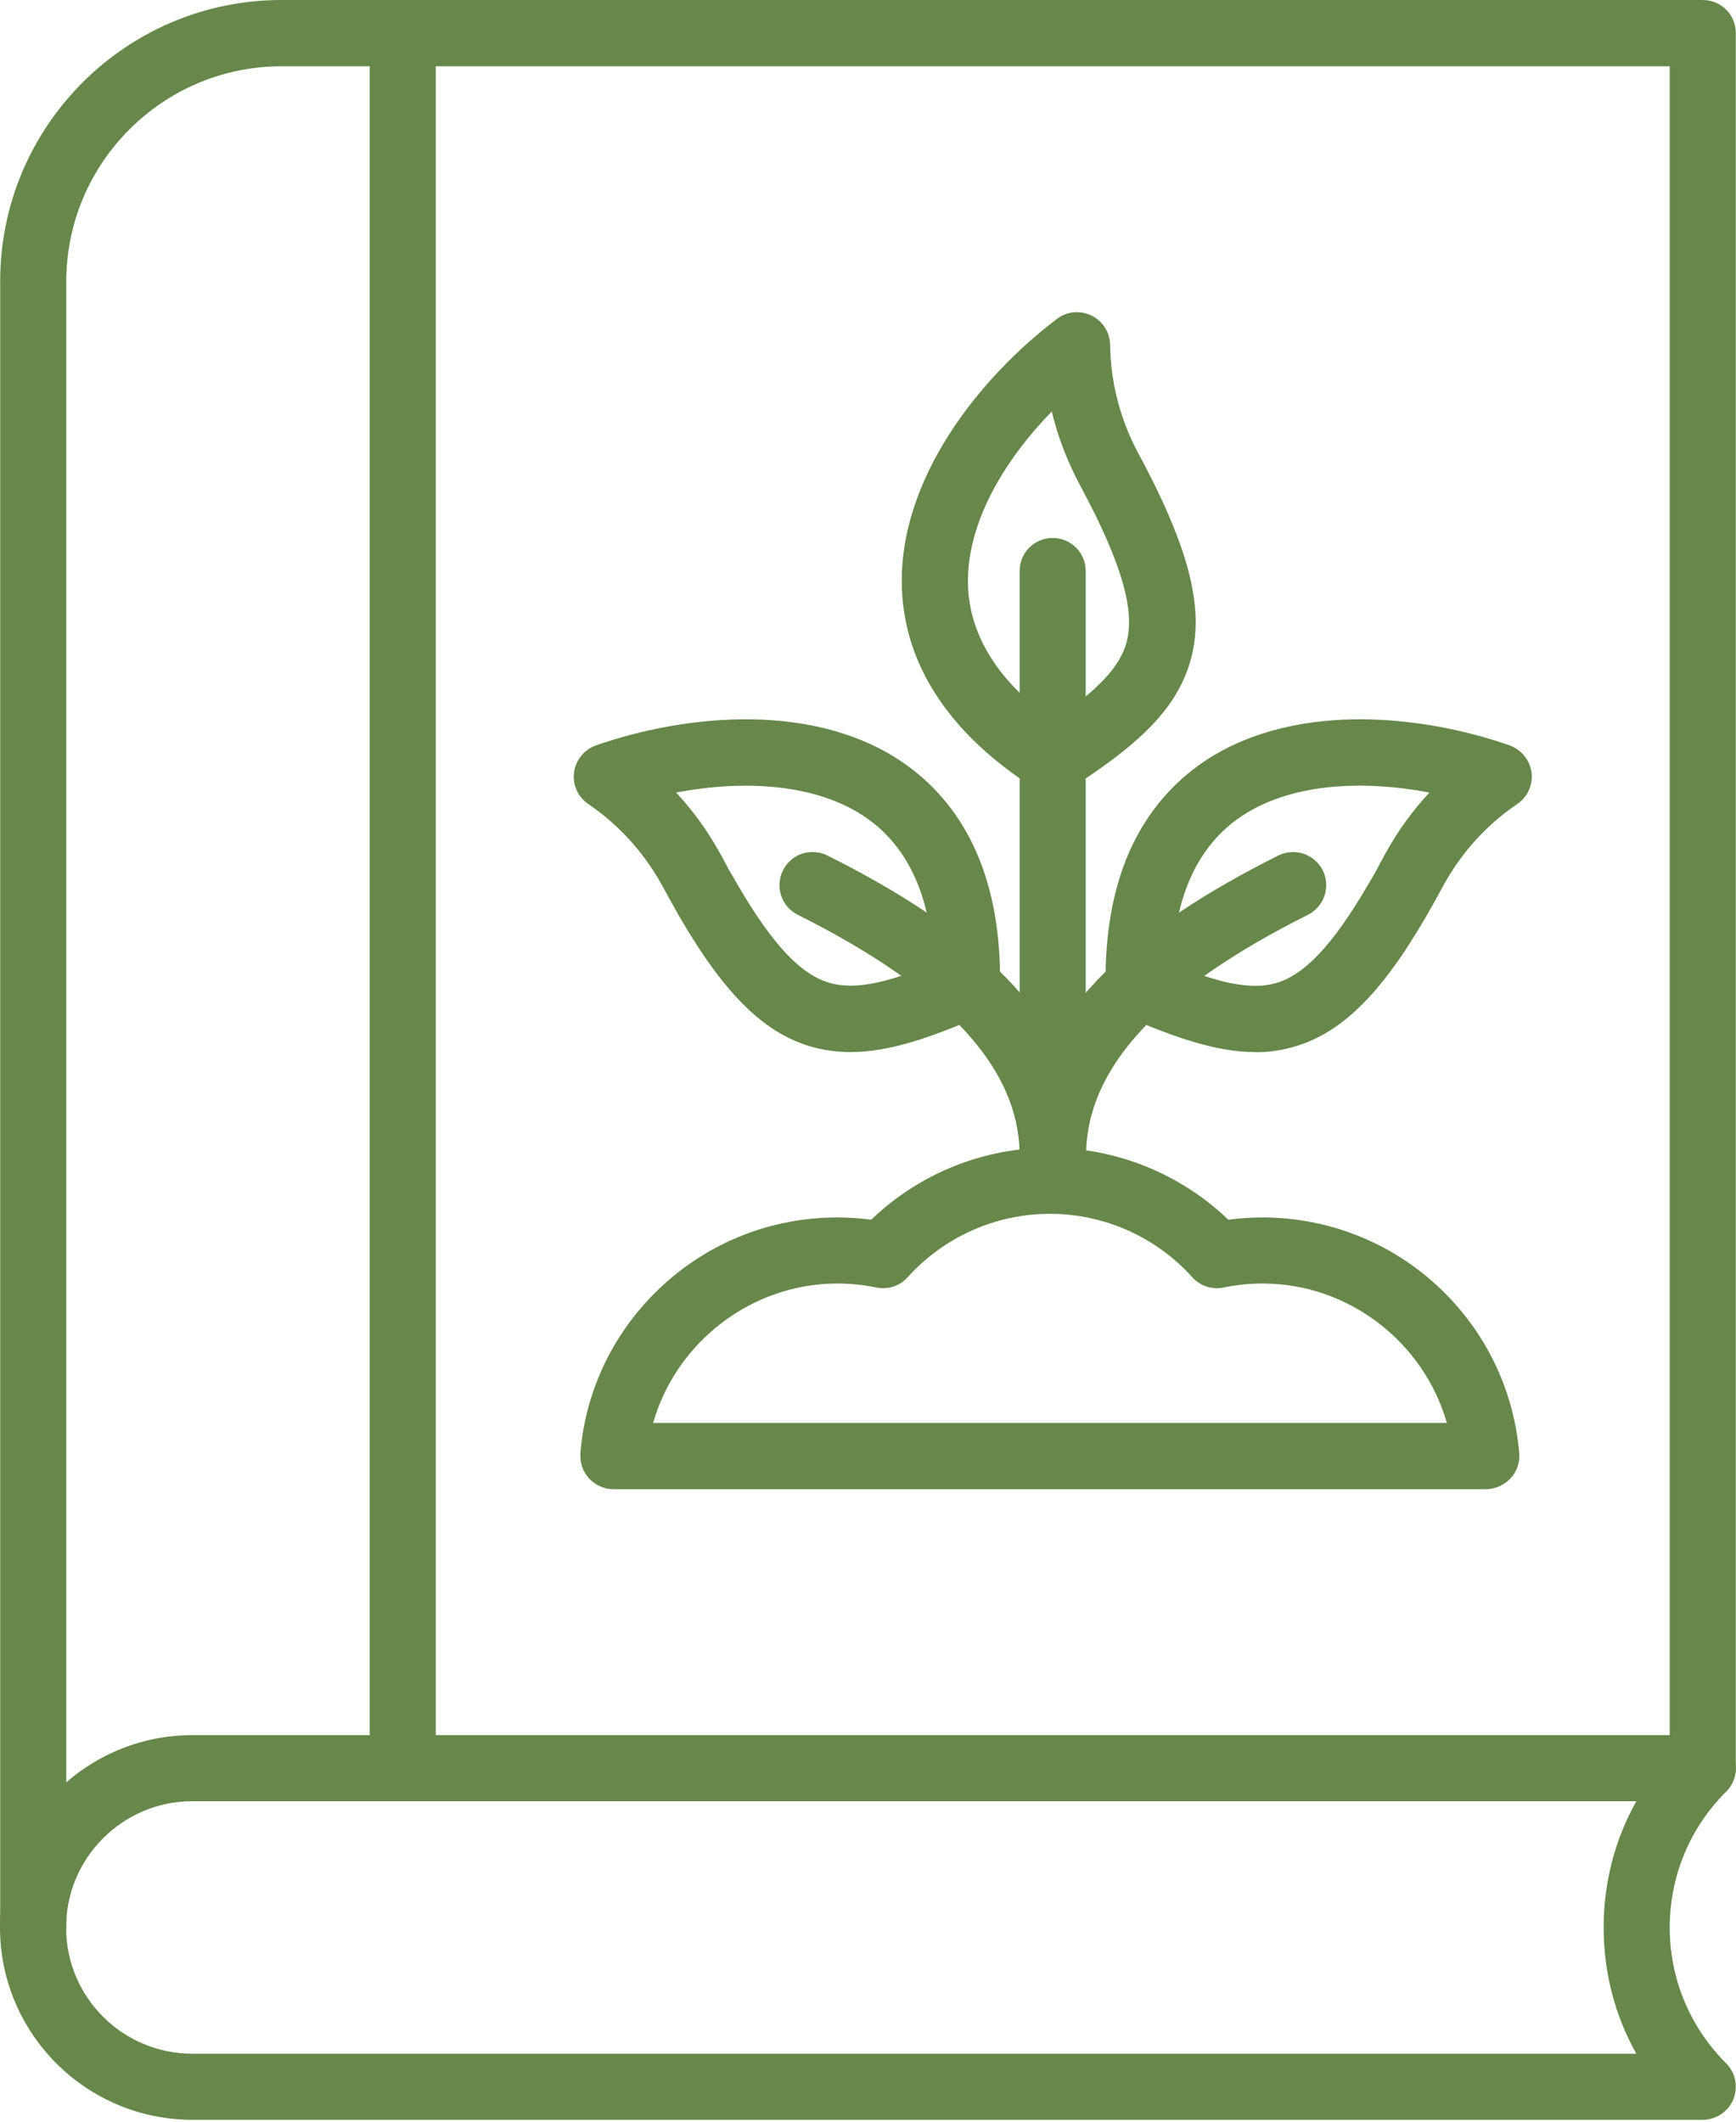 <svg xmlns="http://www.w3.org/2000/svg" width="108" height="132" viewBox="0 0 108 132" fill="none">
  <g clip-path="url(#clip0_5700_24349)">
    <path d="M2.067 121.972C0.927 121.972 0.012 121.057 0.012 119.917V17.513C-0 7.853 7.853 0 17.513 0H105.933C107.073 0 107.988 0.915 107.988 2.055V109.996C107.988 111.137 107.073 112.051 105.933 112.051C104.792 112.051 103.877 111.137 103.877 109.996V4.123H17.513C10.134 4.123 4.123 10.135 4.123 17.513V119.905C4.123 121.034 3.196 121.96 2.067 121.96V121.972Z" fill="#68874B"/>
    <path d="M25.056 112.063C23.915 112.063 23 111.149 23 110.008V2.067C22.988 0.915 23.915 0 25.056 0C26.196 0 27.111 0.915 27.111 2.055V109.996C27.111 111.125 26.196 112.051 25.056 112.051V112.063Z" fill="#68874B"/>
    <path d="M11.964 131.881C5.358 131.881 0 126.511 0 119.917C0 113.323 5.37 107.952 11.964 107.952H105.933C106.764 107.952 107.525 108.451 107.834 109.224C108.154 109.996 107.976 110.875 107.382 111.469C105.125 113.727 103.877 116.733 103.877 119.917C103.877 123.101 105.125 126.107 107.382 128.364C107.976 128.958 108.143 129.838 107.834 130.61C107.513 131.382 106.764 131.881 105.933 131.881H11.964ZM11.964 112.063C7.64 112.063 4.111 115.58 4.111 119.917C4.111 124.253 7.628 127.77 11.964 127.77H101.798C100.467 125.406 99.766 122.709 99.766 119.917C99.766 117.125 100.467 114.44 101.798 112.063H11.964Z" fill="#68874B"/>
    <path d="M92.458 92.65H38.173C37.603 92.65 37.044 92.412 36.652 91.984C36.26 91.568 36.07 90.998 36.106 90.416C36.427 86.424 38.244 82.729 41.203 79.996C44.173 77.251 48.035 75.743 52.086 75.743C52.787 75.743 53.5 75.79 54.201 75.885C57.171 73.022 61.163 71.406 65.31 71.406C69.456 71.406 73.448 73.034 76.419 75.885C77.12 75.79 77.821 75.743 78.534 75.743C82.573 75.743 86.446 77.251 89.417 79.996C92.375 82.729 94.181 86.424 94.514 90.416C94.561 90.986 94.371 91.556 93.967 91.984C93.563 92.4 93.017 92.65 92.434 92.65H92.458ZM40.633 88.527H90.011C88.585 83.525 83.928 79.853 78.545 79.853C77.726 79.853 76.918 79.937 76.122 80.103C75.397 80.246 74.66 80.008 74.173 79.461C71.916 76.954 68.696 75.517 65.322 75.517C61.947 75.517 58.728 76.954 56.47 79.461C55.983 80.008 55.246 80.246 54.522 80.103C53.737 79.937 52.918 79.853 52.098 79.853C46.728 79.853 42.058 83.525 40.633 88.527Z" fill="#68874B"/>
    <path d="M65.489 75.517C64.348 75.517 63.434 74.602 63.434 73.461V35.525C63.434 34.384 64.348 33.469 65.489 33.469C66.63 33.469 67.544 34.384 67.544 35.525V73.461C67.544 74.602 66.63 75.517 65.489 75.517Z" fill="#68874B"/>
    <path d="M65.489 73.96C64.348 73.96 63.434 73.046 63.434 71.905C63.434 67.711 65.311 63.778 69.006 60.238C71.56 57.778 74.994 55.497 79.521 53.228C80.531 52.717 81.778 53.133 82.289 54.143C82.8 55.164 82.384 56.4 81.374 56.911C72.083 61.568 67.568 66.463 67.568 71.905C67.568 73.046 66.641 73.96 65.501 73.96H65.489Z" fill="#68874B"/>
    <path d="M78.084 65.454C75.707 65.454 73.141 64.574 70.016 63.22C69.279 62.899 68.792 62.174 68.781 61.366C68.733 58.17 69.22 55.366 70.242 53.026C71.216 50.816 72.666 48.998 74.543 47.632C80.056 43.651 88.159 44.364 93.909 46.372C94.646 46.634 95.169 47.275 95.276 48.047C95.382 48.82 95.038 49.58 94.396 50.02C91.379 52.063 90.06 54.582 89.489 55.651C89.382 55.842 89.311 55.984 89.228 56.127C89.192 56.186 89.062 56.436 88.919 56.673C88.788 56.899 88.67 57.101 88.646 57.148C85.83 61.972 83.335 64.372 80.341 65.168C79.604 65.37 78.856 65.465 78.084 65.465V65.454ZM72.927 59.976C75.612 61.069 77.668 61.616 79.284 61.188C81.113 60.713 82.895 58.824 85.093 55.069C85.117 55.022 85.236 54.832 85.343 54.642C85.581 54.238 85.652 54.095 85.687 54.036C85.711 53.988 85.782 53.869 85.842 53.739C86.281 52.919 87.196 51.16 88.931 49.307C84.868 48.535 80.175 48.654 76.967 50.97C74.46 52.788 73.105 55.818 72.927 59.964V59.976Z" fill="#68874B"/>
    <path d="M65.487 49.378C65.095 49.378 64.715 49.271 64.382 49.057C61.685 47.335 59.63 45.386 58.24 43.236C56.921 41.204 56.208 38.994 56.113 36.677C55.828 29.881 60.901 23.525 65.749 19.842C66.367 19.366 67.198 19.295 67.899 19.628C68.6 19.972 69.052 20.673 69.064 21.457C69.111 25.093 70.477 27.6 71.06 28.657C71.166 28.848 71.238 28.99 71.309 29.133C71.333 29.192 71.475 29.453 71.594 29.691C71.701 29.917 71.808 30.119 71.832 30.166C74.291 35.18 74.933 38.566 73.935 41.513C72.925 44.483 70.394 46.598 66.616 49.045C66.272 49.271 65.879 49.378 65.487 49.378ZM65.44 25.592C62.553 28.55 60.069 32.543 60.224 36.499C60.355 39.6 62.125 42.392 65.499 44.84C67.899 43.212 69.479 41.786 70.014 40.194C70.62 38.412 70.026 35.869 68.113 31.972C68.089 31.925 67.994 31.735 67.887 31.533C67.673 31.117 67.602 30.962 67.567 30.903C67.543 30.855 67.472 30.737 67.412 30.606C66.972 29.786 66.022 28.052 65.428 25.58L65.44 25.592Z" fill="#68874B"/>
    <path d="M65.489 73.96C64.349 73.96 63.434 73.046 63.434 71.905C63.434 66.475 58.919 61.568 49.628 56.911C48.606 56.4 48.202 55.164 48.713 54.143C49.224 53.121 50.46 52.717 51.481 53.228C55.996 55.485 59.442 57.778 61.996 60.238C65.691 63.778 67.569 67.711 67.569 71.905C67.569 73.046 66.642 73.96 65.501 73.96H65.489Z" fill="#68874B"/>
    <path d="M52.907 65.454C52.146 65.454 51.386 65.358 50.649 65.168C47.643 64.372 45.16 61.972 42.332 57.137C42.309 57.089 42.19 56.899 42.071 56.673C41.94 56.436 41.798 56.198 41.762 56.127C41.679 55.996 41.608 55.842 41.501 55.651C40.93 54.582 39.6 52.063 36.594 50.02C35.952 49.58 35.608 48.82 35.715 48.047C35.822 47.275 36.344 46.634 37.081 46.372C42.819 44.376 50.934 43.64 56.447 47.632C58.325 48.998 59.774 50.804 60.748 53.026C61.77 55.366 62.269 58.17 62.21 61.366C62.198 62.174 61.711 62.899 60.974 63.22C57.861 64.574 55.295 65.454 52.907 65.454ZM42.059 49.307C43.794 51.16 44.709 52.919 45.148 53.739C45.208 53.846 45.279 53.988 45.303 54.036C45.338 54.095 45.422 54.238 45.659 54.642C45.766 54.844 45.873 55.022 45.897 55.057C48.083 58.812 49.877 60.701 51.707 61.176C53.334 61.604 55.378 61.069 58.063 59.964C57.897 55.806 56.53 52.788 54.023 50.97C50.816 48.665 46.123 48.535 42.059 49.307Z" fill="#68874B"/>
  </g>
  <defs>
    <clipPath id="clip0_5700_24349">
      <rect width="108" height="131.881" fill="white"/>
    </clipPath>
  </defs>
</svg>